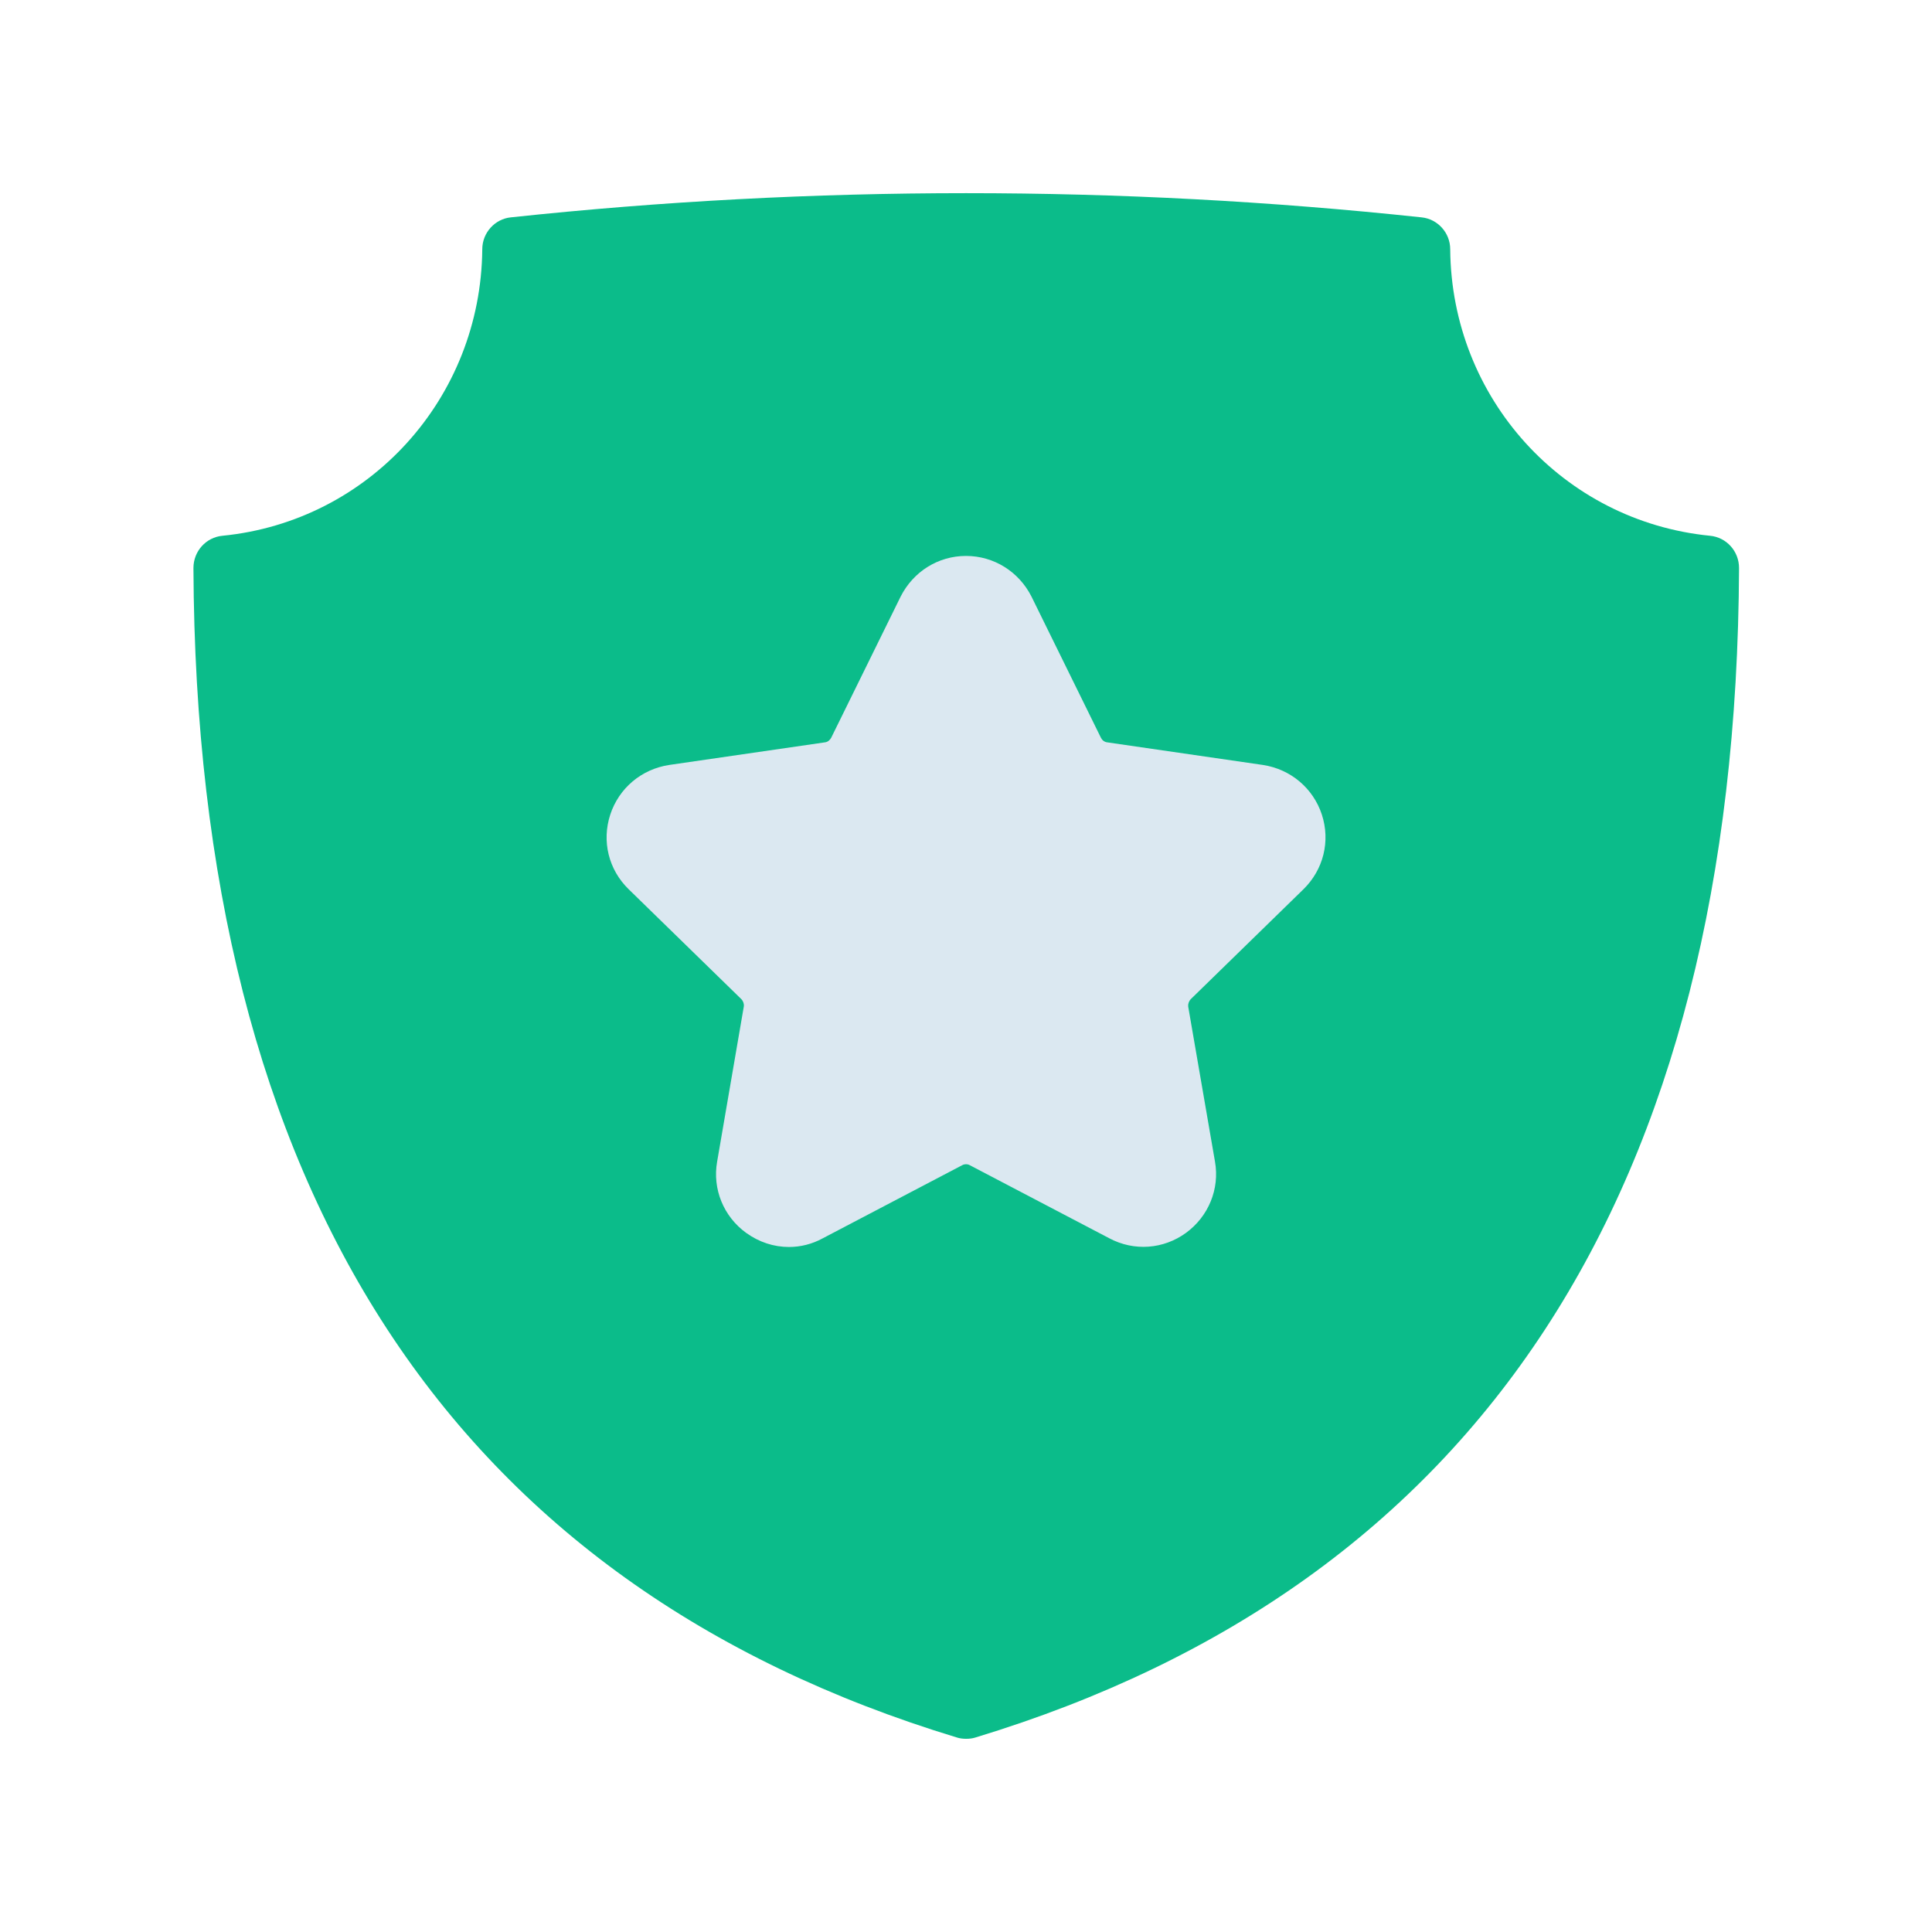 <svg width="16" height="16" viewBox="0 0 16 16" fill="none" xmlns="http://www.w3.org/2000/svg">
<path d="M14.402 4.704C14.38 9.866 12.252 13.122 8.079 14.389C8.055 14.397 8.028 14.4 8.002 14.4C7.975 14.4 7.948 14.397 7.924 14.389C3.751 13.122 1.623 9.866 1.602 4.704C1.602 4.565 1.706 4.45 1.842 4.437C3.058 4.317 3.983 3.298 3.994 2.064C3.994 1.928 4.098 1.813 4.231 1.8C6.732 1.533 9.271 1.533 11.772 1.8C11.906 1.813 12.01 1.928 12.01 2.064C12.02 3.298 12.946 4.317 14.162 4.437C14.298 4.45 14.402 4.565 14.402 4.704Z" fill="#0BBC8A"/>
<path d="M9.862 8.274C9.846 8.29 9.838 8.314 9.84 8.335L10.062 9.62C10.102 9.847 10.008 10.074 9.822 10.21C9.635 10.346 9.392 10.364 9.187 10.255L8.032 9.65C8.014 9.639 7.987 9.639 7.968 9.65L6.814 10.255C6.726 10.303 6.63 10.327 6.534 10.327C6.408 10.327 6.286 10.287 6.179 10.21C5.992 10.074 5.899 9.847 5.939 9.62L6.16 8.335C6.163 8.314 6.155 8.29 6.139 8.274L5.206 7.364C5.04 7.202 4.982 6.967 5.054 6.746C5.126 6.527 5.312 6.37 5.542 6.335L6.83 6.148C6.854 6.146 6.872 6.13 6.883 6.111L7.459 4.94C7.563 4.735 7.768 4.604 8 4.604C8.232 4.604 8.438 4.735 8.542 4.94L9.118 6.111C9.128 6.13 9.147 6.146 9.171 6.148L10.459 6.335C10.688 6.37 10.875 6.527 10.947 6.746C11.019 6.967 10.96 7.202 10.795 7.364L9.862 8.274Z" fill="#DBE8F1"/>
</svg>
